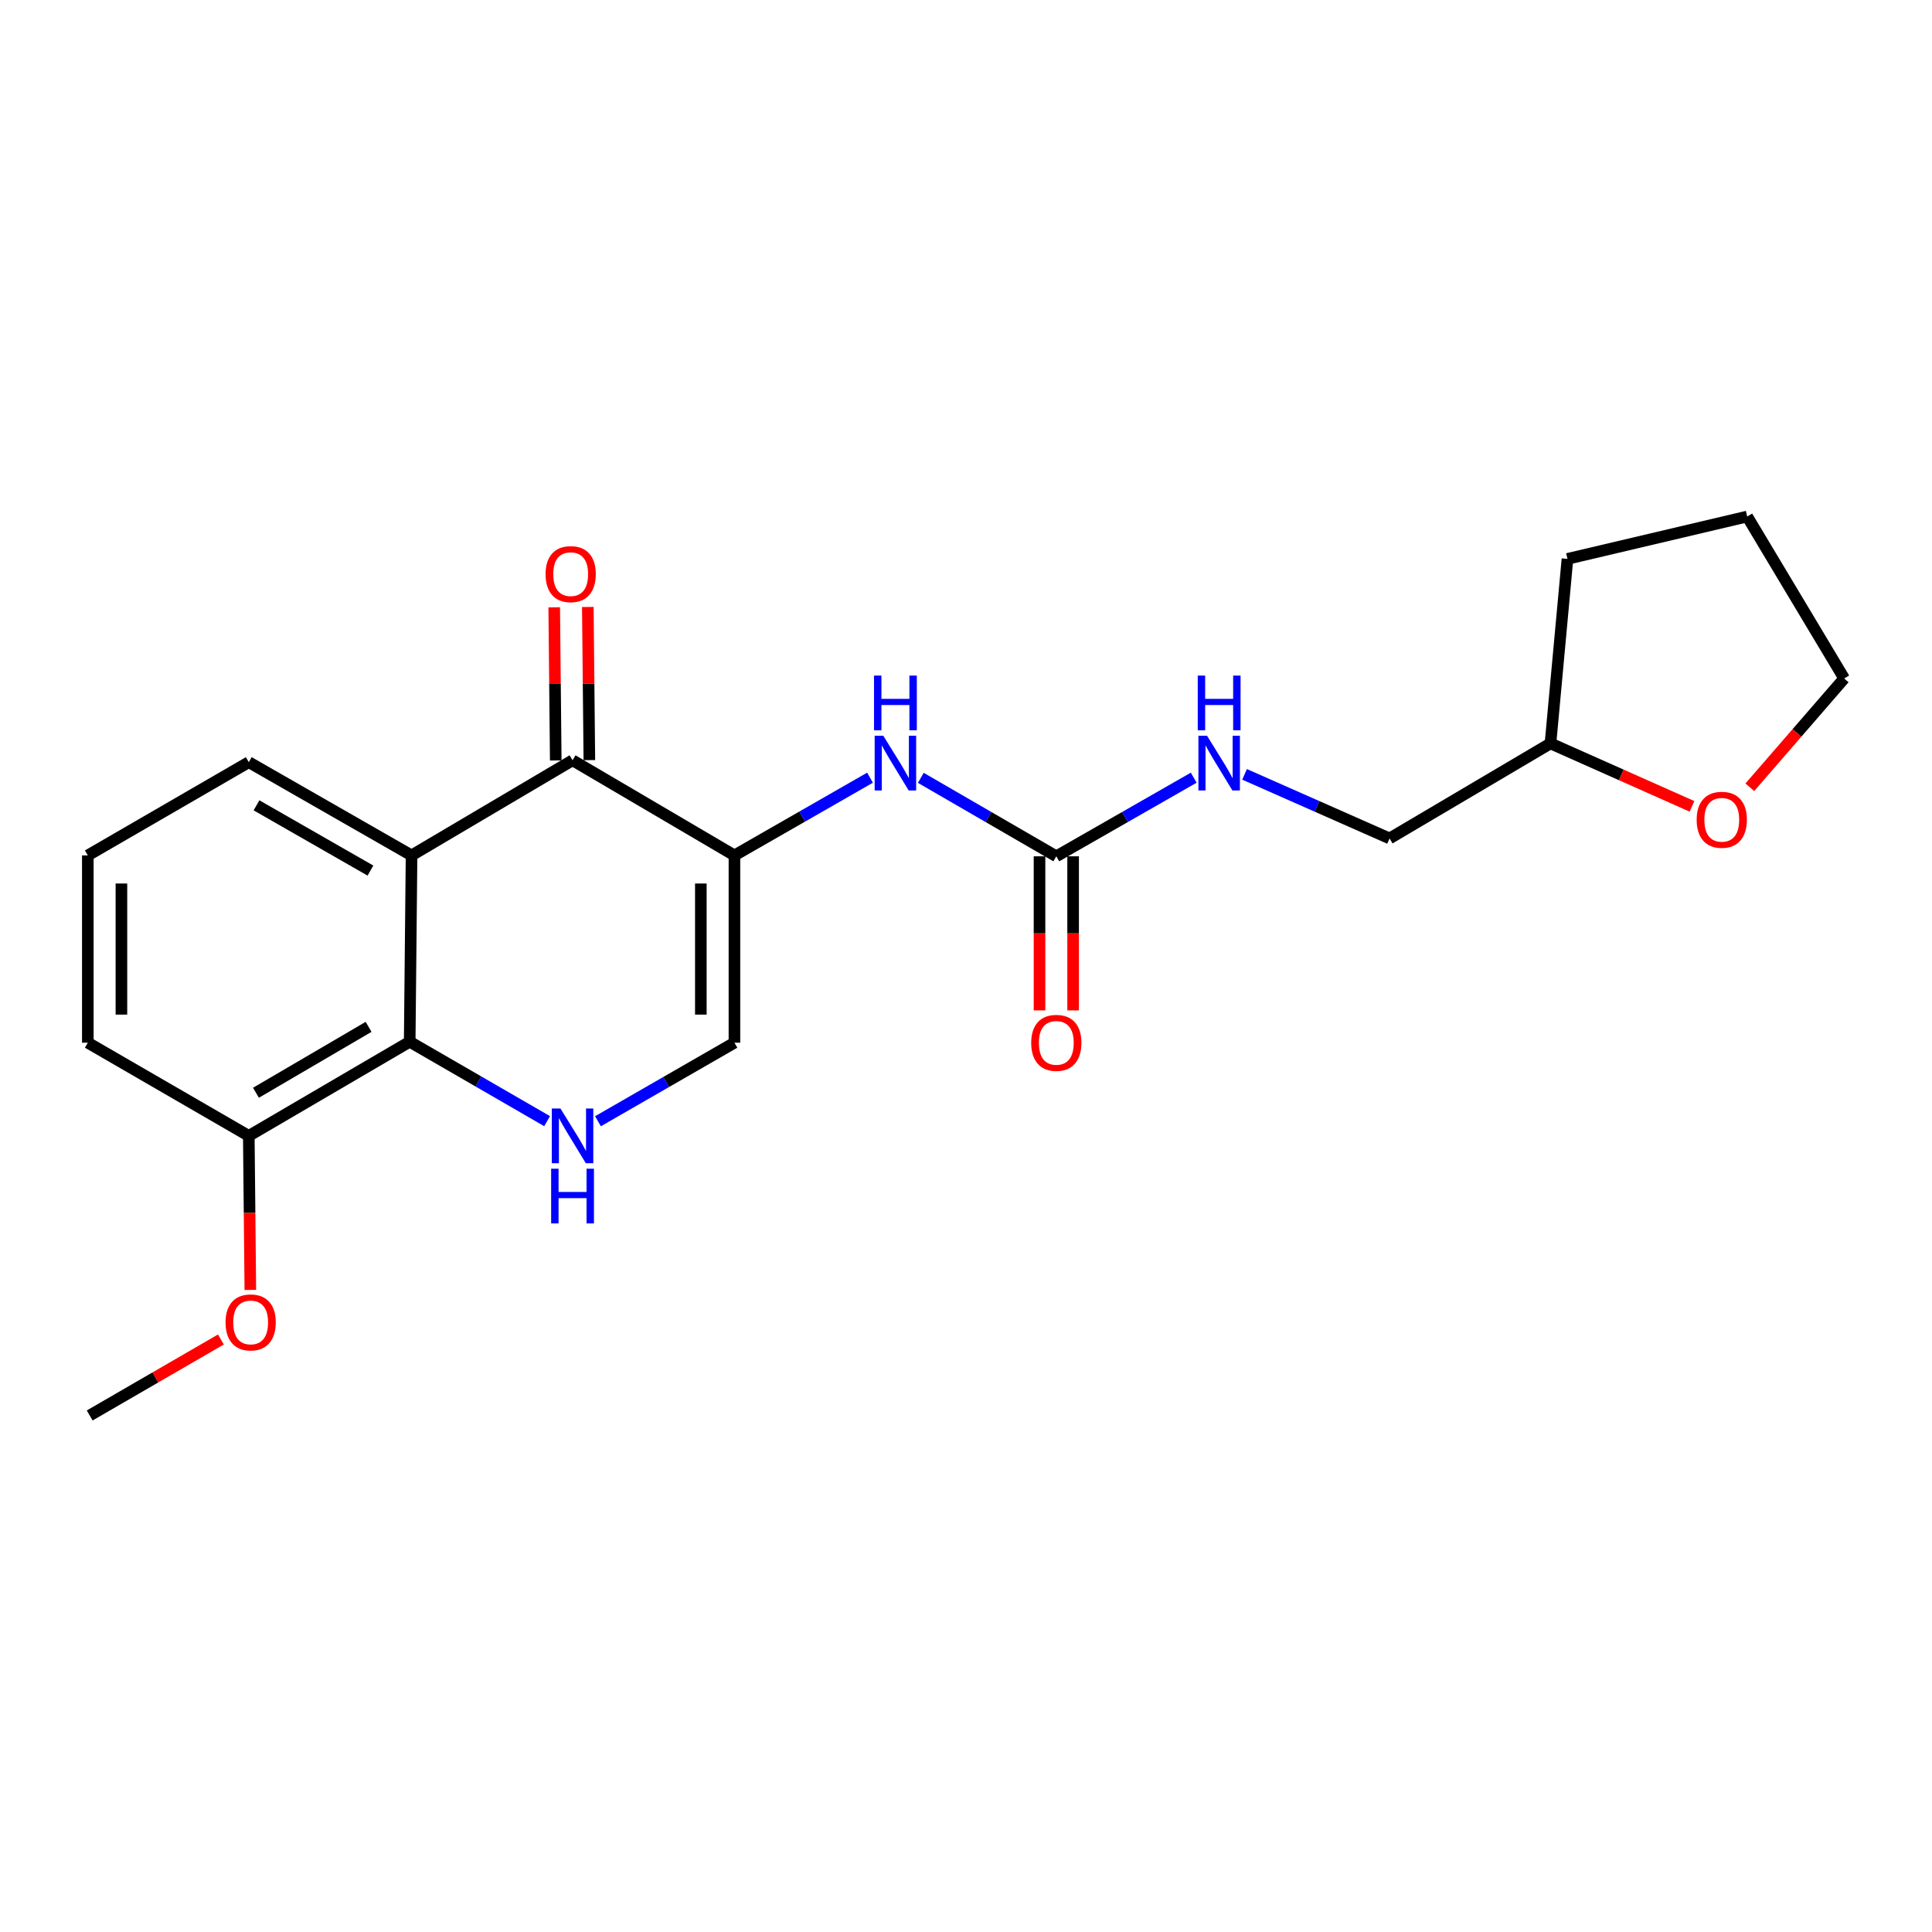 <?xml version='1.0' encoding='iso-8859-1'?>
<svg version='1.1' baseProfile='full'
              xmlns='http://www.w3.org/2000/svg'
                      xmlns:rdkit='http://www.rdkit.org/xml'
                      xmlns:xlink='http://www.w3.org/1999/xlink'
                  xml:space='preserve'
width='1000px' height='1000px' viewBox='0 0 1000 1000'>
<!-- END OF HEADER -->
<rect style='opacity:1.0;fill:#FFFFFF;stroke:none' width='1000' height='1000' x='0' y='0'> </rect>
<path class='bond-0' d='M 380.146,442.759 L 296.352,393.519' style='fill:none;fill-rule:evenodd;stroke:#000000;stroke-width:6px;stroke-linecap:butt;stroke-linejoin:miter;stroke-opacity:1' />
<path class='bond-4' d='M 380.146,442.759 L 380.146,539.703' style='fill:none;fill-rule:evenodd;stroke:#000000;stroke-width:6px;stroke-linecap:butt;stroke-linejoin:miter;stroke-opacity:1' />
<path class='bond-4' d='M 362.753,457.301 L 362.753,525.162' style='fill:none;fill-rule:evenodd;stroke:#000000;stroke-width:6px;stroke-linecap:butt;stroke-linejoin:miter;stroke-opacity:1' />
<path class='bond-5' d='M 380.146,442.759 L 415.235,422.645' style='fill:none;fill-rule:evenodd;stroke:#000000;stroke-width:6px;stroke-linecap:butt;stroke-linejoin:miter;stroke-opacity:1' />
<path class='bond-5' d='M 415.235,422.645 L 450.325,402.53' style='fill:none;fill-rule:evenodd;stroke:#0000FF;stroke-width:6px;stroke-linecap:butt;stroke-linejoin:miter;stroke-opacity:1' />
<path class='bond-1' d='M 296.352,393.519 L 213.022,442.759' style='fill:none;fill-rule:evenodd;stroke:#000000;stroke-width:6px;stroke-linecap:butt;stroke-linejoin:miter;stroke-opacity:1' />
<path class='bond-8' d='M 305.048,393.432 L 304.651,353.801' style='fill:none;fill-rule:evenodd;stroke:#000000;stroke-width:6px;stroke-linecap:butt;stroke-linejoin:miter;stroke-opacity:1' />
<path class='bond-8' d='M 304.651,353.801 L 304.254,314.17' style='fill:none;fill-rule:evenodd;stroke:#FF0000;stroke-width:6px;stroke-linecap:butt;stroke-linejoin:miter;stroke-opacity:1' />
<path class='bond-8' d='M 287.656,393.606 L 287.259,353.975' style='fill:none;fill-rule:evenodd;stroke:#000000;stroke-width:6px;stroke-linecap:butt;stroke-linejoin:miter;stroke-opacity:1' />
<path class='bond-8' d='M 287.259,353.975 L 286.862,314.345' style='fill:none;fill-rule:evenodd;stroke:#FF0000;stroke-width:6px;stroke-linecap:butt;stroke-linejoin:miter;stroke-opacity:1' />
<path class='bond-12' d='M 213.022,442.759 L 128.775,394.504' style='fill:none;fill-rule:evenodd;stroke:#000000;stroke-width:6px;stroke-linecap:butt;stroke-linejoin:miter;stroke-opacity:1' />
<path class='bond-12' d='M 191.741,450.613 L 132.767,416.835' style='fill:none;fill-rule:evenodd;stroke:#000000;stroke-width:6px;stroke-linecap:butt;stroke-linejoin:miter;stroke-opacity:1' />
<path class='bond-22' d='M 213.022,442.759 L 212.056,539.201' style='fill:none;fill-rule:evenodd;stroke:#000000;stroke-width:6px;stroke-linecap:butt;stroke-linejoin:miter;stroke-opacity:1' />
<path class='bond-2' d='M 309.509,580.357 L 344.827,560.03' style='fill:none;fill-rule:evenodd;stroke:#0000FF;stroke-width:6px;stroke-linecap:butt;stroke-linejoin:miter;stroke-opacity:1' />
<path class='bond-2' d='M 344.827,560.03 L 380.146,539.703' style='fill:none;fill-rule:evenodd;stroke:#000000;stroke-width:6px;stroke-linecap:butt;stroke-linejoin:miter;stroke-opacity:1' />
<path class='bond-3' d='M 283.178,580.314 L 247.617,559.757' style='fill:none;fill-rule:evenodd;stroke:#0000FF;stroke-width:6px;stroke-linecap:butt;stroke-linejoin:miter;stroke-opacity:1' />
<path class='bond-3' d='M 247.617,559.757 L 212.056,539.201' style='fill:none;fill-rule:evenodd;stroke:#000000;stroke-width:6px;stroke-linecap:butt;stroke-linejoin:miter;stroke-opacity:1' />
<path class='bond-9' d='M 212.056,539.201 L 128.775,587.929' style='fill:none;fill-rule:evenodd;stroke:#000000;stroke-width:6px;stroke-linecap:butt;stroke-linejoin:miter;stroke-opacity:1' />
<path class='bond-9' d='M 190.781,531.498 L 132.483,565.608' style='fill:none;fill-rule:evenodd;stroke:#000000;stroke-width:6px;stroke-linecap:butt;stroke-linejoin:miter;stroke-opacity:1' />
<path class='bond-6' d='M 476.612,402.61 L 511.68,422.916' style='fill:none;fill-rule:evenodd;stroke:#0000FF;stroke-width:6px;stroke-linecap:butt;stroke-linejoin:miter;stroke-opacity:1' />
<path class='bond-6' d='M 511.68,422.916 L 546.747,443.223' style='fill:none;fill-rule:evenodd;stroke:#000000;stroke-width:6px;stroke-linecap:butt;stroke-linejoin:miter;stroke-opacity:1' />
<path class='bond-7' d='M 546.747,443.223 L 582.307,422.877' style='fill:none;fill-rule:evenodd;stroke:#000000;stroke-width:6px;stroke-linecap:butt;stroke-linejoin:miter;stroke-opacity:1' />
<path class='bond-7' d='M 582.307,422.877 L 617.866,402.531' style='fill:none;fill-rule:evenodd;stroke:#0000FF;stroke-width:6px;stroke-linecap:butt;stroke-linejoin:miter;stroke-opacity:1' />
<path class='bond-10' d='M 538.051,443.223 L 538.051,483.097' style='fill:none;fill-rule:evenodd;stroke:#000000;stroke-width:6px;stroke-linecap:butt;stroke-linejoin:miter;stroke-opacity:1' />
<path class='bond-10' d='M 538.051,483.097 L 538.051,522.971' style='fill:none;fill-rule:evenodd;stroke:#FF0000;stroke-width:6px;stroke-linecap:butt;stroke-linejoin:miter;stroke-opacity:1' />
<path class='bond-10' d='M 555.444,443.223 L 555.444,483.097' style='fill:none;fill-rule:evenodd;stroke:#000000;stroke-width:6px;stroke-linecap:butt;stroke-linejoin:miter;stroke-opacity:1' />
<path class='bond-10' d='M 555.444,483.097 L 555.444,522.971' style='fill:none;fill-rule:evenodd;stroke:#FF0000;stroke-width:6px;stroke-linecap:butt;stroke-linejoin:miter;stroke-opacity:1' />
<path class='bond-13' d='M 644.185,400.808 L 681.714,417.392' style='fill:none;fill-rule:evenodd;stroke:#0000FF;stroke-width:6px;stroke-linecap:butt;stroke-linejoin:miter;stroke-opacity:1' />
<path class='bond-13' d='M 681.714,417.392 L 719.243,433.976' style='fill:none;fill-rule:evenodd;stroke:#000000;stroke-width:6px;stroke-linecap:butt;stroke-linejoin:miter;stroke-opacity:1' />
<path class='bond-15' d='M 128.775,587.929 L 129.174,627.799' style='fill:none;fill-rule:evenodd;stroke:#000000;stroke-width:6px;stroke-linecap:butt;stroke-linejoin:miter;stroke-opacity:1' />
<path class='bond-15' d='M 129.174,627.799 L 129.573,667.668' style='fill:none;fill-rule:evenodd;stroke:#FF0000;stroke-width:6px;stroke-linecap:butt;stroke-linejoin:miter;stroke-opacity:1' />
<path class='bond-17' d='M 128.775,587.929 L 45.455,539.703' style='fill:none;fill-rule:evenodd;stroke:#000000;stroke-width:6px;stroke-linecap:butt;stroke-linejoin:miter;stroke-opacity:1' />
<path class='bond-11' d='M 875.762,417.372 L 839.143,401.078' style='fill:none;fill-rule:evenodd;stroke:#FF0000;stroke-width:6px;stroke-linecap:butt;stroke-linejoin:miter;stroke-opacity:1' />
<path class='bond-11' d='M 839.143,401.078 L 802.525,384.784' style='fill:none;fill-rule:evenodd;stroke:#000000;stroke-width:6px;stroke-linecap:butt;stroke-linejoin:miter;stroke-opacity:1' />
<path class='bond-18' d='M 905.701,407.498 L 930.123,379.333' style='fill:none;fill-rule:evenodd;stroke:#FF0000;stroke-width:6px;stroke-linecap:butt;stroke-linejoin:miter;stroke-opacity:1' />
<path class='bond-18' d='M 930.123,379.333 L 954.545,351.168' style='fill:none;fill-rule:evenodd;stroke:#000000;stroke-width:6px;stroke-linecap:butt;stroke-linejoin:miter;stroke-opacity:1' />
<path class='bond-16' d='M 128.775,394.504 L 45.455,442.759' style='fill:none;fill-rule:evenodd;stroke:#000000;stroke-width:6px;stroke-linecap:butt;stroke-linejoin:miter;stroke-opacity:1' />
<path class='bond-14' d='M 719.243,433.976 L 802.525,384.784' style='fill:none;fill-rule:evenodd;stroke:#000000;stroke-width:6px;stroke-linecap:butt;stroke-linejoin:miter;stroke-opacity:1' />
<path class='bond-20' d='M 802.525,384.784 L 811.318,289.279' style='fill:none;fill-rule:evenodd;stroke:#000000;stroke-width:6px;stroke-linecap:butt;stroke-linejoin:miter;stroke-opacity:1' />
<path class='bond-19' d='M 114.334,693.321 L 80.377,712.983' style='fill:none;fill-rule:evenodd;stroke:#FF0000;stroke-width:6px;stroke-linecap:butt;stroke-linejoin:miter;stroke-opacity:1' />
<path class='bond-19' d='M 80.377,712.983 L 46.421,732.645' style='fill:none;fill-rule:evenodd;stroke:#000000;stroke-width:6px;stroke-linecap:butt;stroke-linejoin:miter;stroke-opacity:1' />
<path class='bond-23' d='M 45.455,442.759 L 45.455,539.703' style='fill:none;fill-rule:evenodd;stroke:#000000;stroke-width:6px;stroke-linecap:butt;stroke-linejoin:miter;stroke-opacity:1' />
<path class='bond-23' d='M 62.847,457.301 L 62.847,525.162' style='fill:none;fill-rule:evenodd;stroke:#000000;stroke-width:6px;stroke-linecap:butt;stroke-linejoin:miter;stroke-opacity:1' />
<path class='bond-24' d='M 954.545,351.168 L 904.349,267.355' style='fill:none;fill-rule:evenodd;stroke:#000000;stroke-width:6px;stroke-linecap:butt;stroke-linejoin:miter;stroke-opacity:1' />
<path class='bond-21' d='M 811.318,289.279 L 904.349,267.355' style='fill:none;fill-rule:evenodd;stroke:#000000;stroke-width:6px;stroke-linecap:butt;stroke-linejoin:miter;stroke-opacity:1' />
<path  class='atom-3' d='M 290.092 573.769
L 299.372 588.769
Q 300.292 590.249, 301.772 592.929
Q 303.252 595.609, 303.332 595.769
L 303.332 573.769
L 307.092 573.769
L 307.092 602.089
L 303.212 602.089
L 293.252 585.689
Q 292.092 583.769, 290.852 581.569
Q 289.652 579.369, 289.292 578.689
L 289.292 602.089
L 285.612 602.089
L 285.612 573.769
L 290.092 573.769
' fill='#0000FF'/>
<path  class='atom-3' d='M 285.272 604.921
L 289.112 604.921
L 289.112 616.961
L 303.592 616.961
L 303.592 604.921
L 307.432 604.921
L 307.432 633.241
L 303.592 633.241
L 303.592 620.161
L 289.112 620.161
L 289.112 633.241
L 285.272 633.241
L 285.272 604.921
' fill='#0000FF'/>
<path  class='atom-6' d='M 457.206 380.837
L 466.486 395.837
Q 467.406 397.317, 468.886 399.997
Q 470.366 402.677, 470.446 402.837
L 470.446 380.837
L 474.206 380.837
L 474.206 409.157
L 470.326 409.157
L 460.366 392.757
Q 459.206 390.837, 457.966 388.637
Q 456.766 386.437, 456.406 385.757
L 456.406 409.157
L 452.726 409.157
L 452.726 380.837
L 457.206 380.837
' fill='#0000FF'/>
<path  class='atom-6' d='M 452.386 349.685
L 456.226 349.685
L 456.226 361.725
L 470.706 361.725
L 470.706 349.685
L 474.546 349.685
L 474.546 378.005
L 470.706 378.005
L 470.706 364.925
L 456.226 364.925
L 456.226 378.005
L 452.386 378.005
L 452.386 349.685
' fill='#0000FF'/>
<path  class='atom-8' d='M 624.774 380.837
L 634.054 395.837
Q 634.974 397.317, 636.454 399.997
Q 637.934 402.677, 638.014 402.837
L 638.014 380.837
L 641.774 380.837
L 641.774 409.157
L 637.894 409.157
L 627.934 392.757
Q 626.774 390.837, 625.534 388.637
Q 624.334 386.437, 623.974 385.757
L 623.974 409.157
L 620.294 409.157
L 620.294 380.837
L 624.774 380.837
' fill='#0000FF'/>
<path  class='atom-8' d='M 619.954 349.685
L 623.794 349.685
L 623.794 361.725
L 638.274 361.725
L 638.274 349.685
L 642.114 349.685
L 642.114 378.005
L 638.274 378.005
L 638.274 364.925
L 623.794 364.925
L 623.794 378.005
L 619.954 378.005
L 619.954 349.685
' fill='#0000FF'/>
<path  class='atom-9' d='M 282.386 297.167
Q 282.386 290.367, 285.746 286.567
Q 289.106 282.767, 295.386 282.767
Q 301.666 282.767, 305.026 286.567
Q 308.386 290.367, 308.386 297.167
Q 308.386 304.047, 304.986 307.967
Q 301.586 311.847, 295.386 311.847
Q 289.146 311.847, 285.746 307.967
Q 282.386 304.087, 282.386 297.167
M 295.386 308.647
Q 299.706 308.647, 302.026 305.767
Q 304.386 302.847, 304.386 297.167
Q 304.386 291.607, 302.026 288.807
Q 299.706 285.967, 295.386 285.967
Q 291.066 285.967, 288.706 288.767
Q 286.386 291.567, 286.386 297.167
Q 286.386 302.887, 288.706 305.767
Q 291.066 308.647, 295.386 308.647
' fill='#FF0000'/>
<path  class='atom-11' d='M 533.747 539.783
Q 533.747 532.983, 537.107 529.183
Q 540.467 525.383, 546.747 525.383
Q 553.027 525.383, 556.387 529.183
Q 559.747 532.983, 559.747 539.783
Q 559.747 546.663, 556.347 550.583
Q 552.947 554.463, 546.747 554.463
Q 540.507 554.463, 537.107 550.583
Q 533.747 546.703, 533.747 539.783
M 546.747 551.263
Q 551.067 551.263, 553.387 548.383
Q 555.747 545.463, 555.747 539.783
Q 555.747 534.223, 553.387 531.423
Q 551.067 528.583, 546.747 528.583
Q 542.427 528.583, 540.067 531.383
Q 537.747 534.183, 537.747 539.783
Q 537.747 545.503, 540.067 548.383
Q 542.427 551.263, 546.747 551.263
' fill='#FF0000'/>
<path  class='atom-12' d='M 878.188 424.316
Q 878.188 417.516, 881.548 413.716
Q 884.908 409.916, 891.188 409.916
Q 897.468 409.916, 900.828 413.716
Q 904.188 417.516, 904.188 424.316
Q 904.188 431.196, 900.788 435.116
Q 897.388 438.996, 891.188 438.996
Q 884.948 438.996, 881.548 435.116
Q 878.188 431.236, 878.188 424.316
M 891.188 435.796
Q 895.508 435.796, 897.828 432.916
Q 900.188 429.996, 900.188 424.316
Q 900.188 418.756, 897.828 415.956
Q 895.508 413.116, 891.188 413.116
Q 886.868 413.116, 884.508 415.916
Q 882.188 418.716, 882.188 424.316
Q 882.188 430.036, 884.508 432.916
Q 886.868 435.796, 891.188 435.796
' fill='#FF0000'/>
<path  class='atom-16' d='M 116.741 684.48
Q 116.741 677.68, 120.101 673.88
Q 123.461 670.08, 129.741 670.08
Q 136.021 670.08, 139.381 673.88
Q 142.741 677.68, 142.741 684.48
Q 142.741 691.36, 139.341 695.28
Q 135.941 699.16, 129.741 699.16
Q 123.501 699.16, 120.101 695.28
Q 116.741 691.4, 116.741 684.48
M 129.741 695.96
Q 134.061 695.96, 136.381 693.08
Q 138.741 690.16, 138.741 684.48
Q 138.741 678.92, 136.381 676.12
Q 134.061 673.28, 129.741 673.28
Q 125.421 673.28, 123.061 676.08
Q 120.741 678.88, 120.741 684.48
Q 120.741 690.2, 123.061 693.08
Q 125.421 695.96, 129.741 695.96
' fill='#FF0000'/>
</svg>
